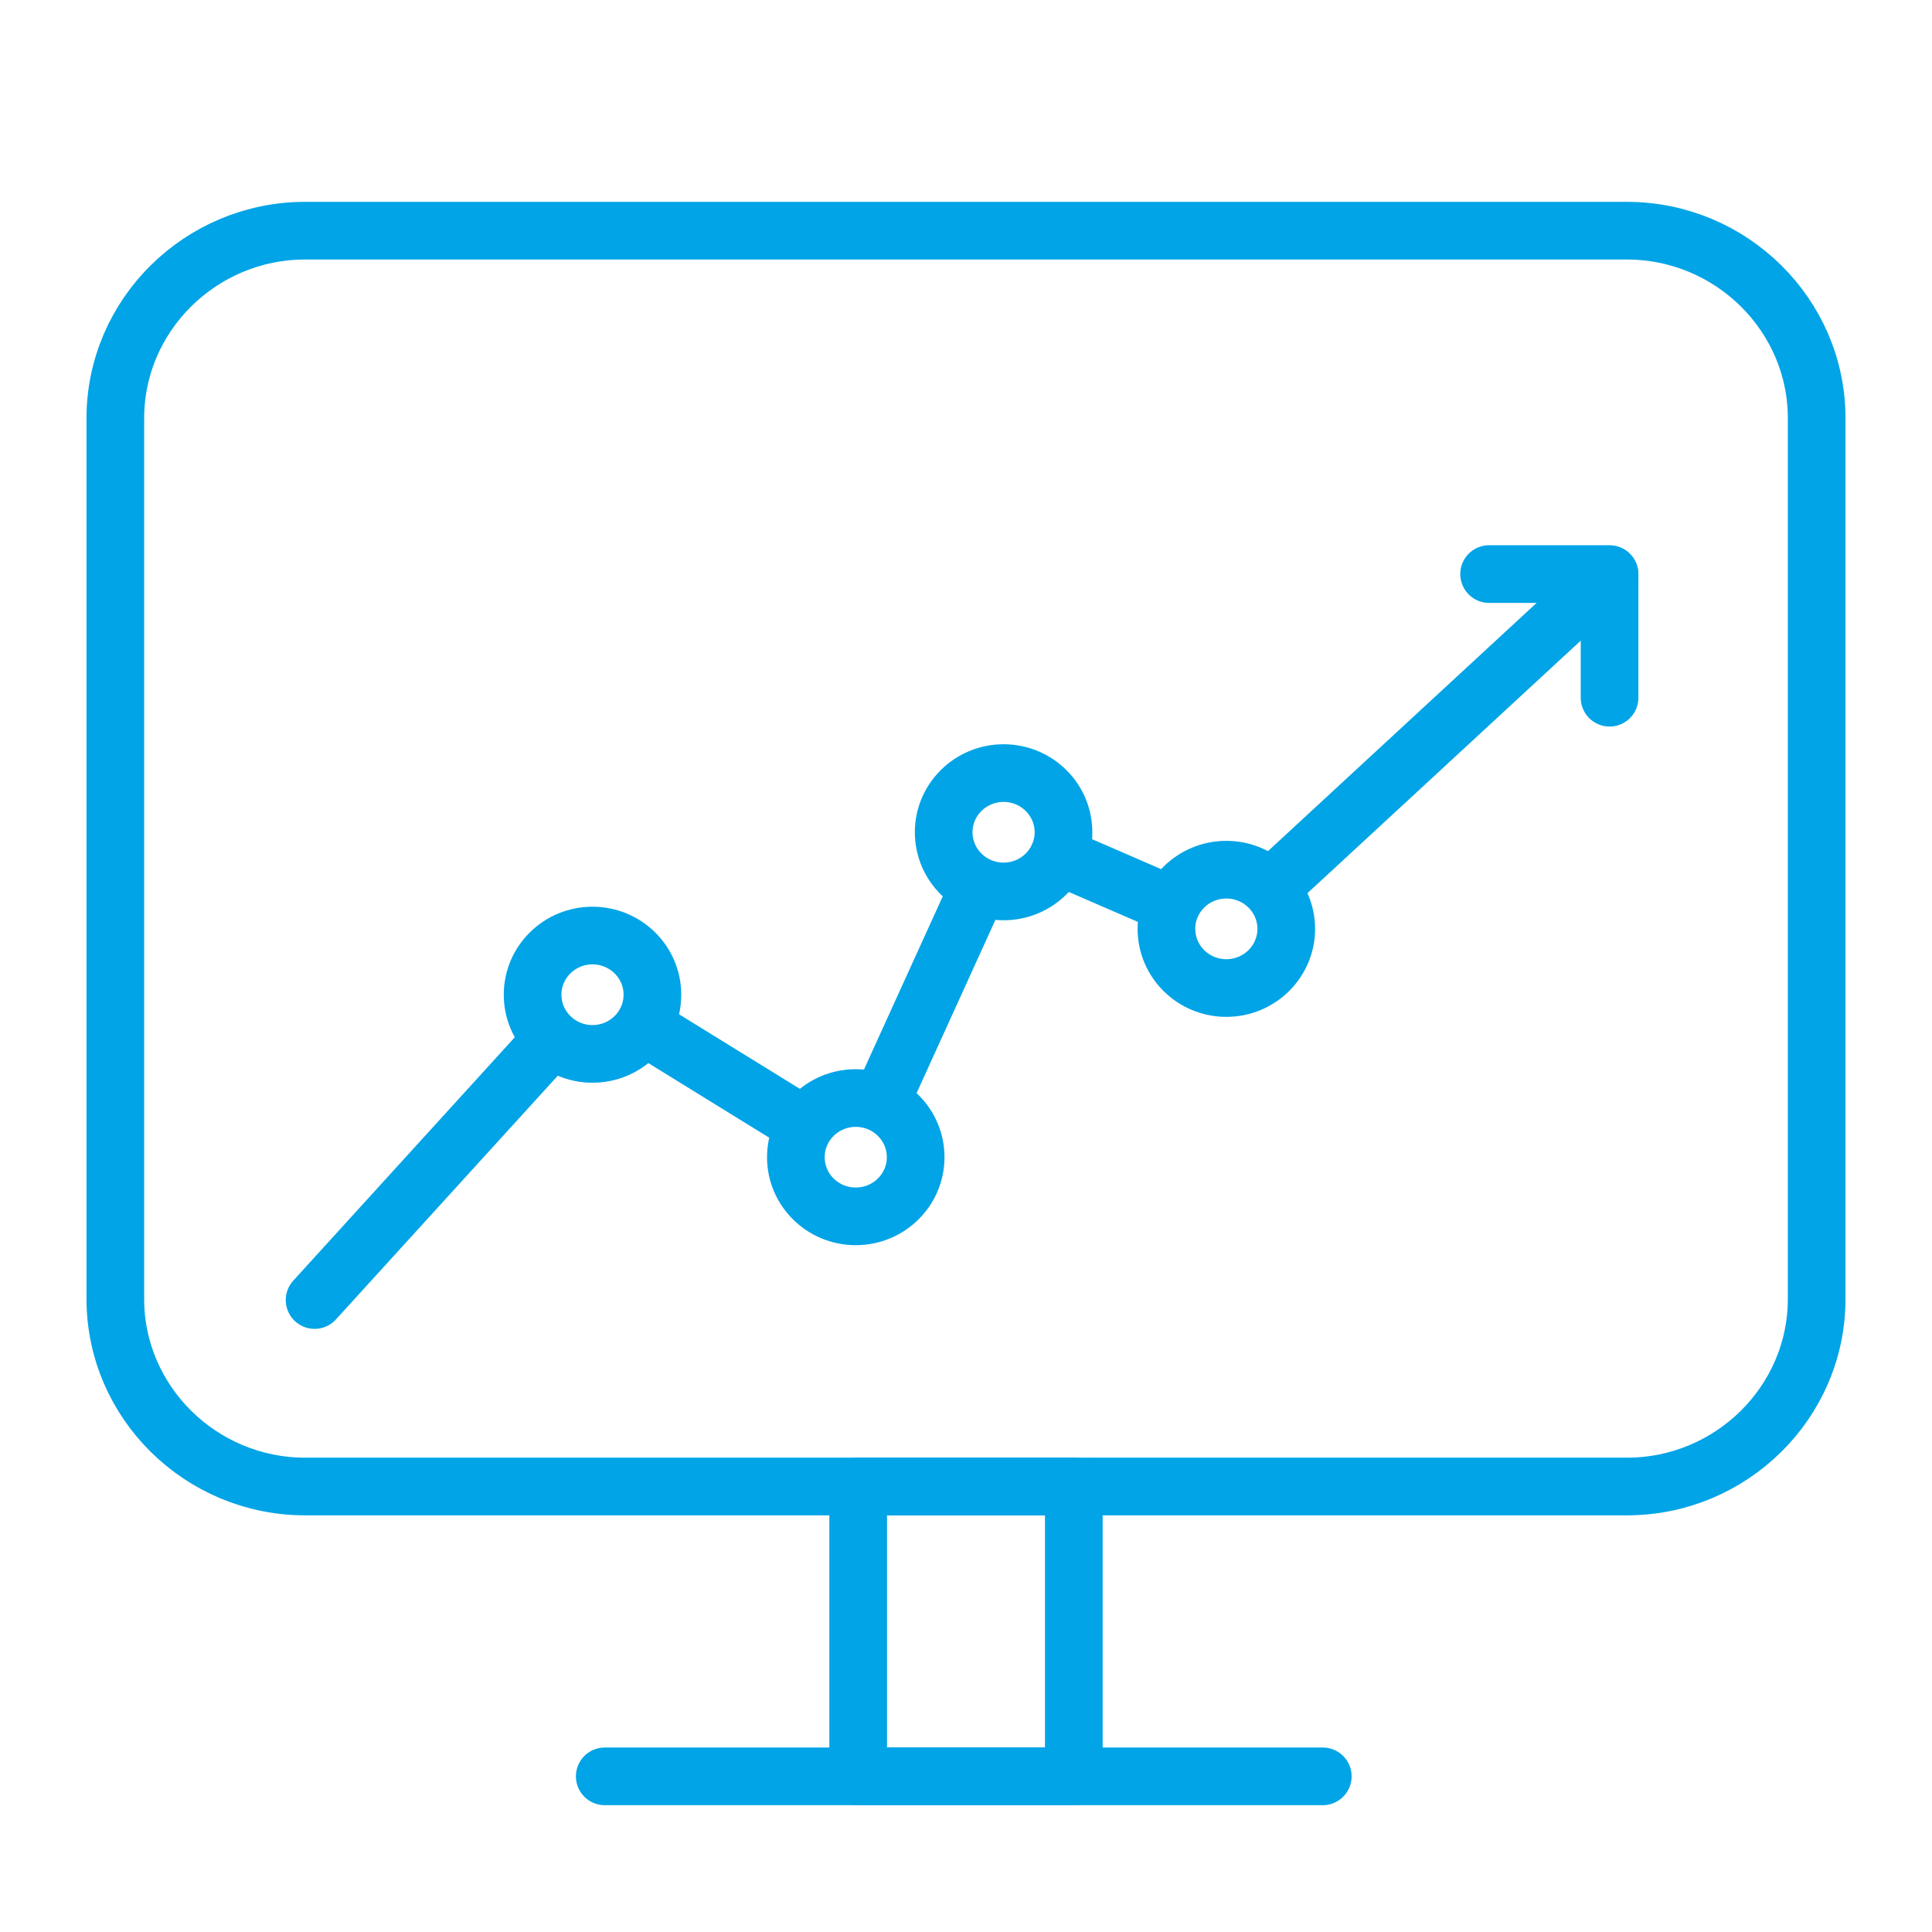 <?xml version="1.0" encoding="UTF-8"?>
<svg width="67px" height="67px" viewBox="0 0 67 67" version="1.1" xmlns="http://www.w3.org/2000/svg" xmlns:xlink="http://www.w3.org/1999/xlink">
    <title>icon_1</title>
    <g id="icon_1" stroke="none" stroke-width="1" fill="none" fill-rule="evenodd">
        <g id="Group-4">
            <rect id="Rectangle" x="0" y="0" width="67" height="67"></rect>
            <g id="2" transform="translate(4, 8)" stroke="#01A4E6" stroke-linecap="round" stroke-linejoin="round" stroke-width="2">
                <path d="M6.582,0 L52.418,0 C56.039,0 59,2.925 59,6.5 L59,37.051 C59,40.626 56.039,43.551 52.418,43.551 L6.582,43.551 C2.962,43.551 0,40.626 0,37.051 L0,6.5 C0,2.925 2.962,0 6.582,0 Z" id="Stroke-1"></path>
                <polygon id="Stroke-2" points="25.761 43.551 33.239 43.551 33.239 53.602 25.761 53.602"></polygon>
                <line x1="16.972" y1="53.602" x2="41.873" y2="53.602" id="Stroke-3"></line>
                <path d="M6.91,37.084 L14.83,28.383 M18.643,27.79 L23.711,30.918 M26.719,29.84 L29.887,22.877 M32.706,21.687 L36.535,23.347 M40.13,22.732 L51.818,11.932" id="Stroke-4"></path>
                <polyline id="Stroke-5" points="47.641 11.908 51.818 11.908 51.818 16.196"></polyline>
                <path d="M16.547,24.444 C17.694,24.444 18.625,25.363 18.625,26.496 C18.625,27.629 17.694,28.548 16.547,28.548 C15.4,28.548 14.47,27.629 14.47,26.496 C14.47,25.363 15.4,24.444 16.547,24.444 Z" id="Stroke-6"></path>
                <path d="M25.677,30.079 C26.824,30.079 27.754,30.997 27.754,32.131 C27.754,33.264 26.824,34.182 25.677,34.182 C24.53,34.182 23.6,33.264 23.6,32.131 C23.6,30.997 24.53,30.079 25.677,30.079 Z" id="Stroke-7"></path>
                <path d="M30.803,18.81 C31.951,18.81 32.881,19.729 32.881,20.862 C32.881,21.995 31.951,22.914 30.803,22.914 C29.656,22.914 28.726,21.995 28.726,20.862 C28.726,19.729 29.656,18.81 30.803,18.81 Z" id="Stroke-8"></path>
                <path d="M38.528,22.16 C39.675,22.16 40.606,23.079 40.606,24.212 C40.606,25.345 39.675,26.264 38.528,26.264 C37.381,26.264 36.451,25.345 36.451,24.212 C36.451,23.079 37.381,22.16 38.528,22.16 Z" id="Stroke-9"></path>
            </g>
        </g>
    </g>
</svg>